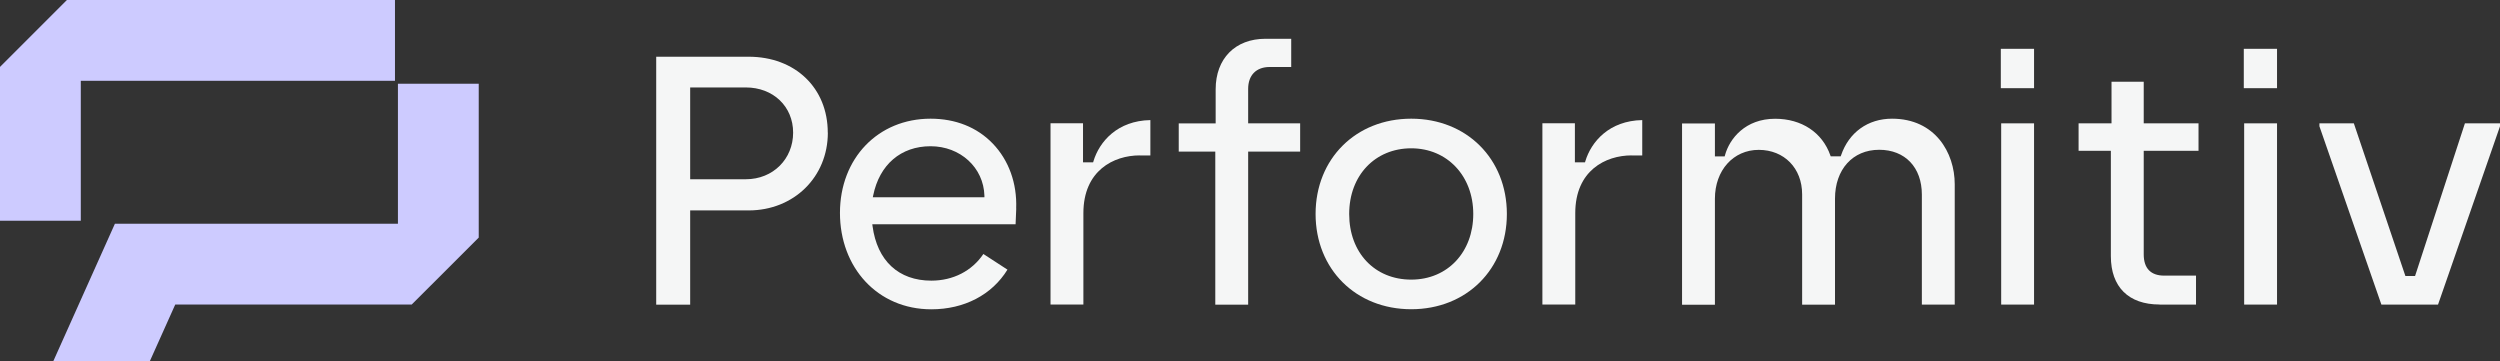 <?xml version="1.0" encoding="UTF-8"?><svg id="Layer_1" xmlns="http://www.w3.org/2000/svg" viewBox="0 0 338.5 48.92"><rect x="0" y="0" width="338.5" height="48.92" fill="#333333" stroke="none"/><defs><style>.cls-1{fill:#cdcbff;}.cls-2{fill:#f5f6f6;}</style></defs><polygon class="cls-1" points="0 29.89 10.94 29.89 10.94 10.94 53.48 10.94 53.48 0 9.06 0 0 9.06 0 29.89"/><polygon class="cls-1" points="55.75 41.23 64.82 32.17 64.82 11.34 53.88 11.34 53.88 30.29 15.56 30.29 7.21 48.92 20.28 48.92 23.73 41.23 55.75 41.23"/><path class="cls-2" d="M254.44,20.28c3.51,0,5.78,2.38,5.78,6.07v14.89h4.45v-16.3c0-4.27-2.66-8.87-8.49-8.87-3.26,0-5.84,1.85-6.9,4.96l-.05.14h-1.35l-.05-.13c-1.09-3.11-3.89-4.96-7.48-4.96-4.02,0-6.17,2.67-6.79,4.95l-.04.15h-1.32v-4.46h-4.45v24.54h4.45v-14.36c0-3.83,2.49-6.61,5.93-6.61s5.88,2.48,5.88,6.02v14.94h4.45v-14.36c0-3.95,2.4-6.61,5.97-6.61Z"/><rect class="cls-2" x="270.91" y="6.61" width="4.5" height="5.33"/><rect class="cls-2" x="270.96" y="16.7" width="4.45" height="24.54"/><path class="cls-2" d="M220.91,21.05h1.45v-4.79c-4.47.08-6.91,2.92-7.71,5.58l-.04.14h-1.37v-5.29h-4.4v24.54h4.45v-12.37c0-5.77,4.11-7.82,7.62-7.82Z"/><polygon class="cls-2" points="338.5 16.7 333.75 16.7 327 37.37 325.69 37.37 318.71 16.7 314.05 16.7 314.05 17.1 322.44 41.24 330.11 41.24 338.5 17.1 338.5 16.7"/><rect class="cls-2" x="303.86" y="16.7" width="4.45" height="24.54"/><path class="cls-2" d="M292.4,41.24h4.94v-3.92h-4.31c-1.81,0-2.77-.99-2.77-2.87v-14.03h7.42v-3.72h-7.42v-5.63h-4.36v5.63h-4.46v3.72h4.37v14.27c0,4.16,2.4,6.54,6.59,6.54Z"/><rect class="cls-2" x="303.81" y="6.61" width="4.5" height="5.33"/><path class="cls-2" d="M191.08,16.07c-7.5,0-12.95,5.43-12.95,12.9s5.45,12.9,12.95,12.9,12.95-5.43,12.95-12.9-5.45-12.9-12.95-12.9ZM191.08,37.86c-4.95,0-8.4-3.65-8.4-8.89s3.53-8.89,8.4-8.89,8.4,3.74,8.4,8.89-3.46,8.89-8.4,8.89Z"/><path class="cls-2" d="M137.59,28.24c.13-3.42-1-6.55-3.18-8.81-2.12-2.2-5.03-3.36-8.41-3.36-7.11,0-12.27,5.36-12.27,12.76s5.09,13.05,12.37,13.05c4.45,0,8.2-1.95,10.31-5.37l-3.26-2.12c-1.55,2.3-4.1,3.61-7.05,3.61-4.44,0-7.34-2.7-7.96-7.4l-.03-.23h19.4l.09-2.14ZM118.18,26.7l.05-.24c.85-4.17,3.75-6.66,7.77-6.66s7.18,2.88,7.29,6.7v.21s-15.1,0-15.1,0Z"/><path class="cls-2" d="M112.08,17.96c0-6.05-4.41-10.28-10.72-10.28h-12.51v33.57h4.6v-12.76h7.92c6.11,0,10.72-4.52,10.72-10.52ZM93.45,24.27v-12.43h7.53c3.71,0,6.41,2.57,6.41,6.12s-2.7,6.31-6.41,6.31h-7.53Z"/><path class="cls-2" d="M176.04,16.7h-7.04v-4.66c0-1.86,1.09-2.97,2.92-2.97h2.91v-3.82h-3.49c-4.09,0-6.74,2.68-6.74,6.84v4.62h-5v3.82h4.95v20.72h4.45v-20.72h7.04v-3.82Z"/><path class="cls-2" d="M154.31,21.05h1.45v-4.79c-4.47.08-6.91,2.92-7.71,5.58l-.04.14h-1.37v-5.29h-4.4v24.54h4.45v-12.37c0-5.77,4.11-7.82,7.62-7.82Z"/></svg>